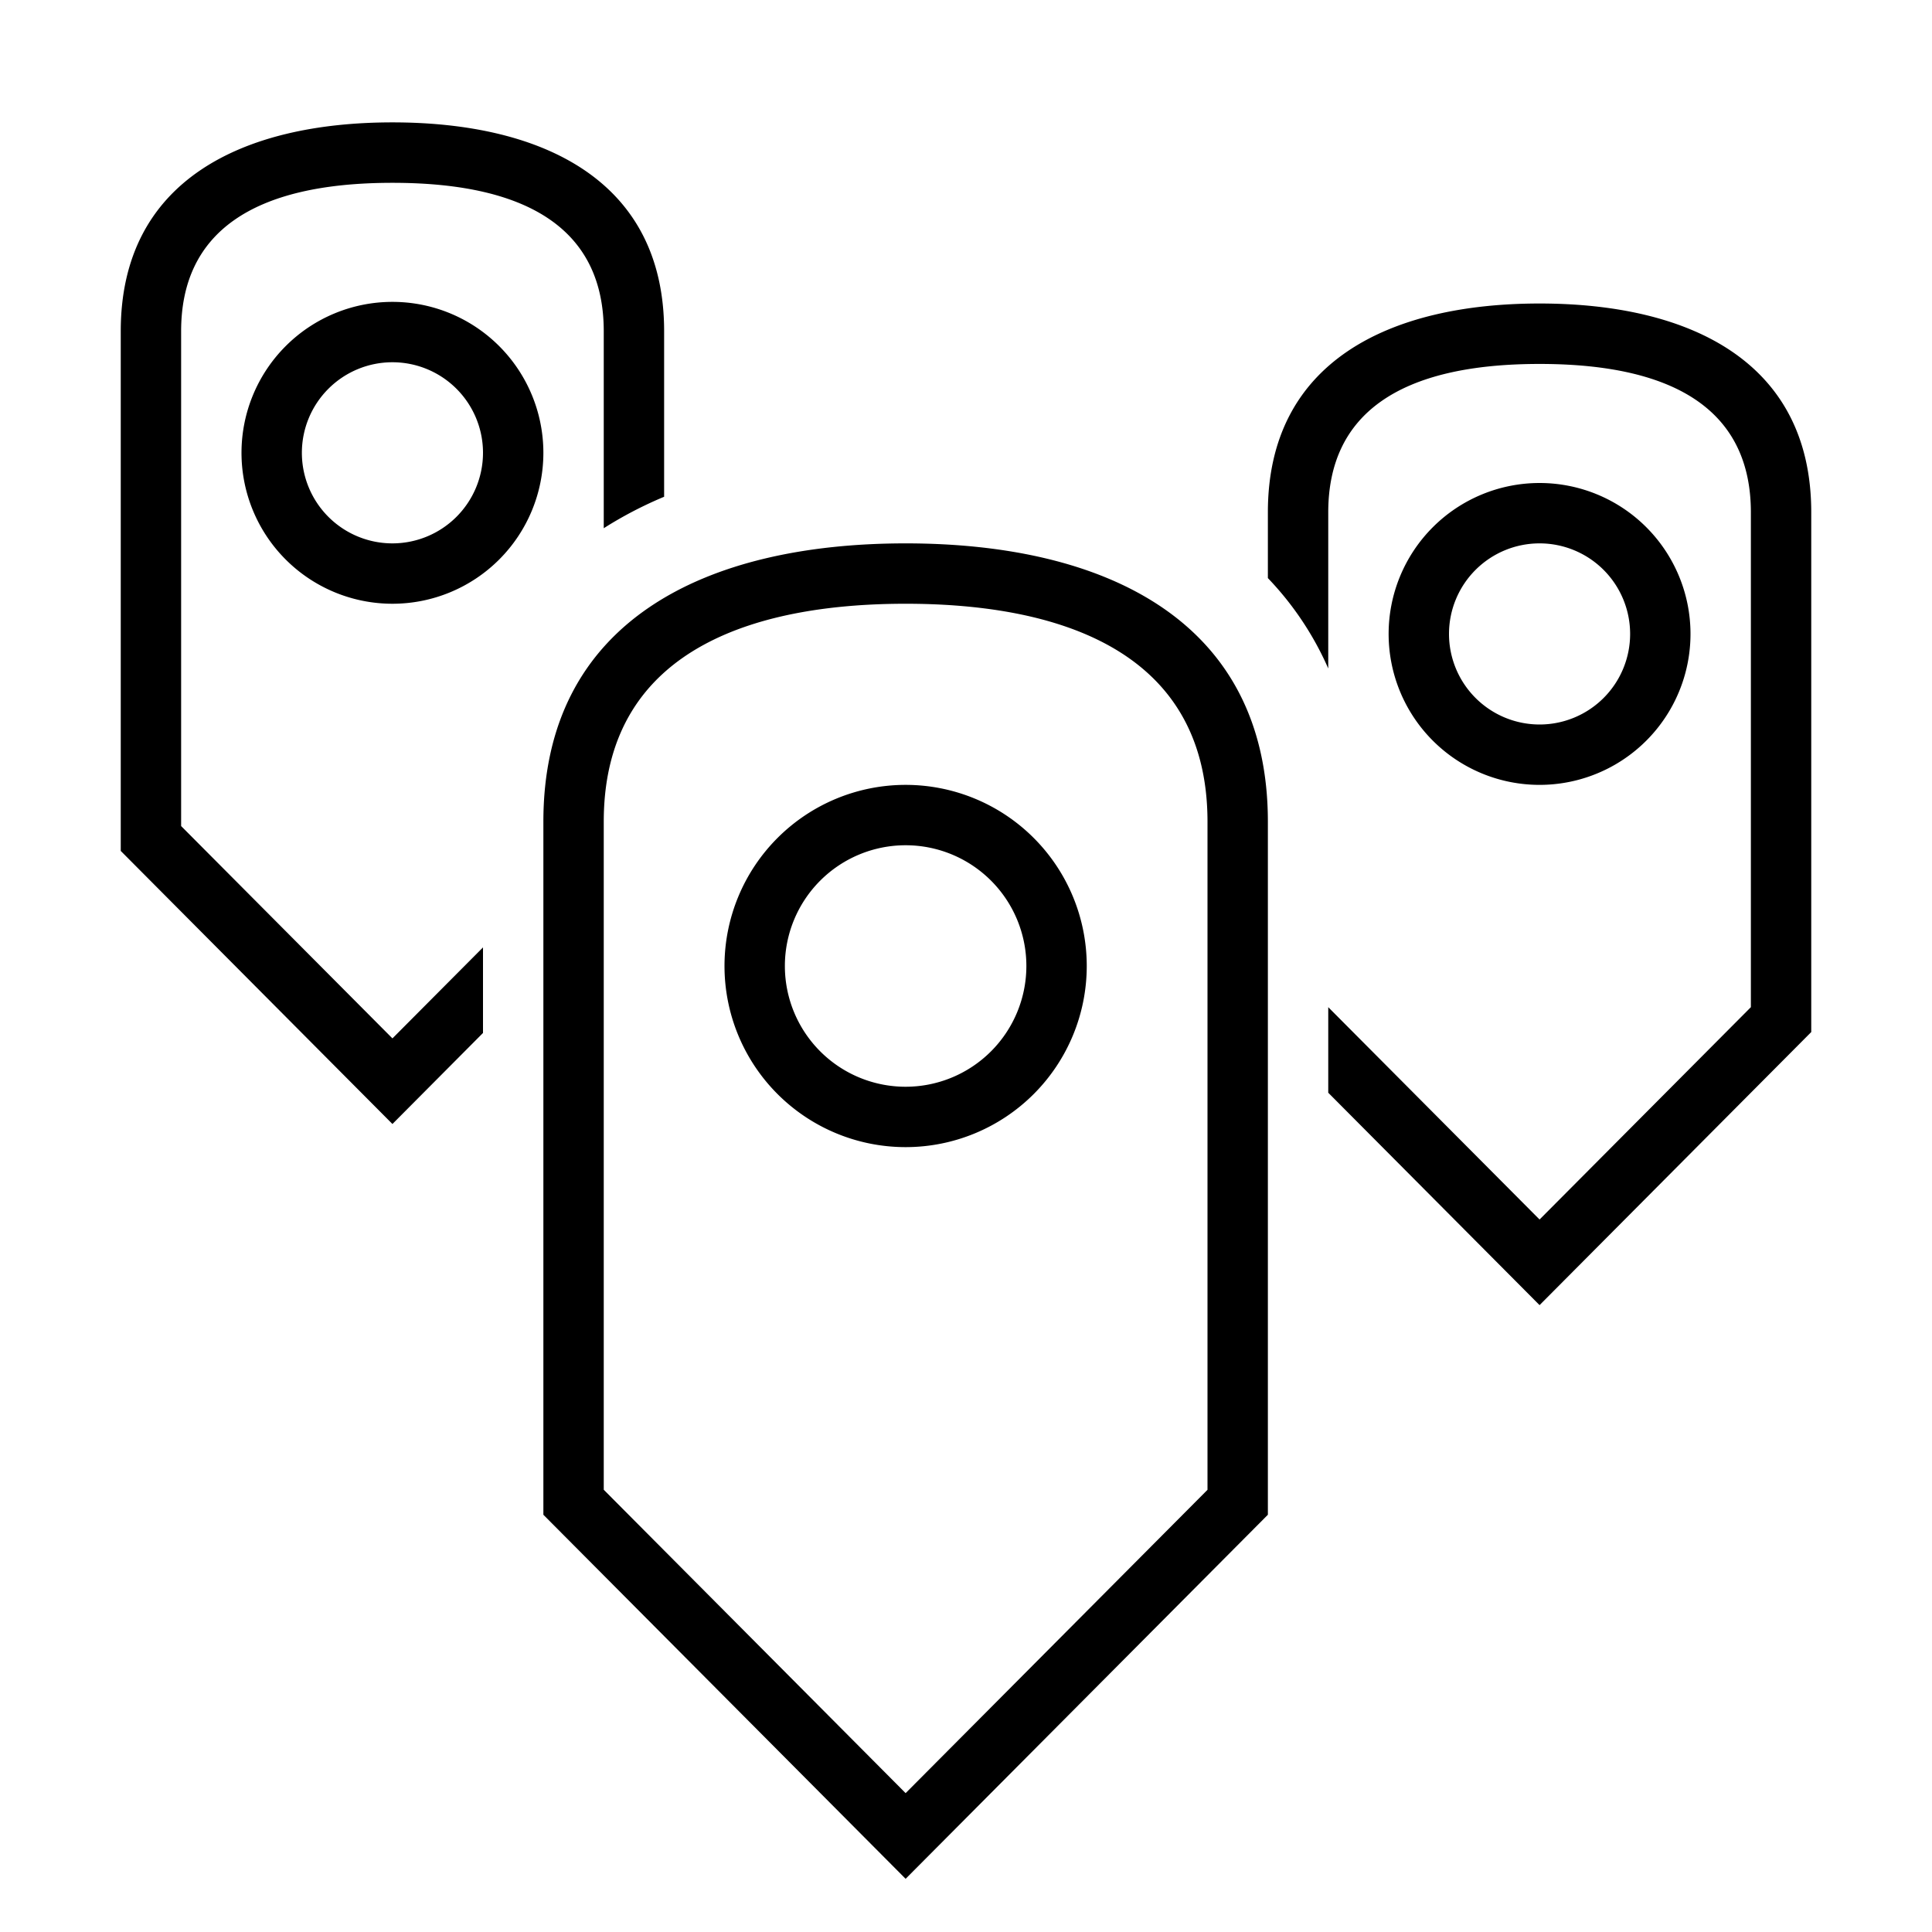 <svg xmlns="http://www.w3.org/2000/svg" viewBox="0 0 32 32"><path d="M6.5 5A2.5 2.5 0 1 0 9 7.5 2.5 2.5 0 0 0 6.5 5zm0 4A1.5 1.5 0 1 1 8 7.5 1.501 1.501 0 0 1 6.5 9zm8.5 4a3 3 0 1 0 3 3 3 3 0 0 0-3-3zm0 5a2 2 0 1 1 2-2 2.001 2.001 0 0 1-2 2zm13-7.5a2.5 2.5 0 1 0-2.5 2.5 2.5 2.5 0 0 0 2.5-2.5zm-4 0a1.5 1.5 0 1 1 1.5 1.5 1.501 1.501 0 0 1-1.5-1.5zM15 9c-3.313 0-6 1.28-6 4.611v11.478l6 6.03 6-6.03V13.611C21 10.281 18.313 9 15 9zm5 15.676L15 29.7l-5-5.025V13.61c0-2.983 2.719-3.61 5-3.61s5 .627 5 3.611zm10-16.19v8.608l-4.5 4.523-3.5-3.518v-1.42.003l3.5 3.517 3.5-3.517V8.486c0-1.631-1.178-2.458-3.5-2.458S22 6.855 22 8.486v2.586a5.153 5.153 0 0 0-1-1.497v-1.09c0-2.497 2.015-3.458 4.5-3.458s4.5.96 4.5 3.459zM6.5 17.199L8 15.692v1.417l-1.5 1.508L2 14.094V5.486c0-2.498 2.015-3.459 4.5-3.459s4.5.96 4.5 3.459v2.742a6.644 6.644 0 0 0-1 .521V5.486c0-1.631-1.178-2.458-3.5-2.458S3 3.855 3 5.486v8.196z"/><path fill="none" d="M0 0h32v32H0z"/></svg>